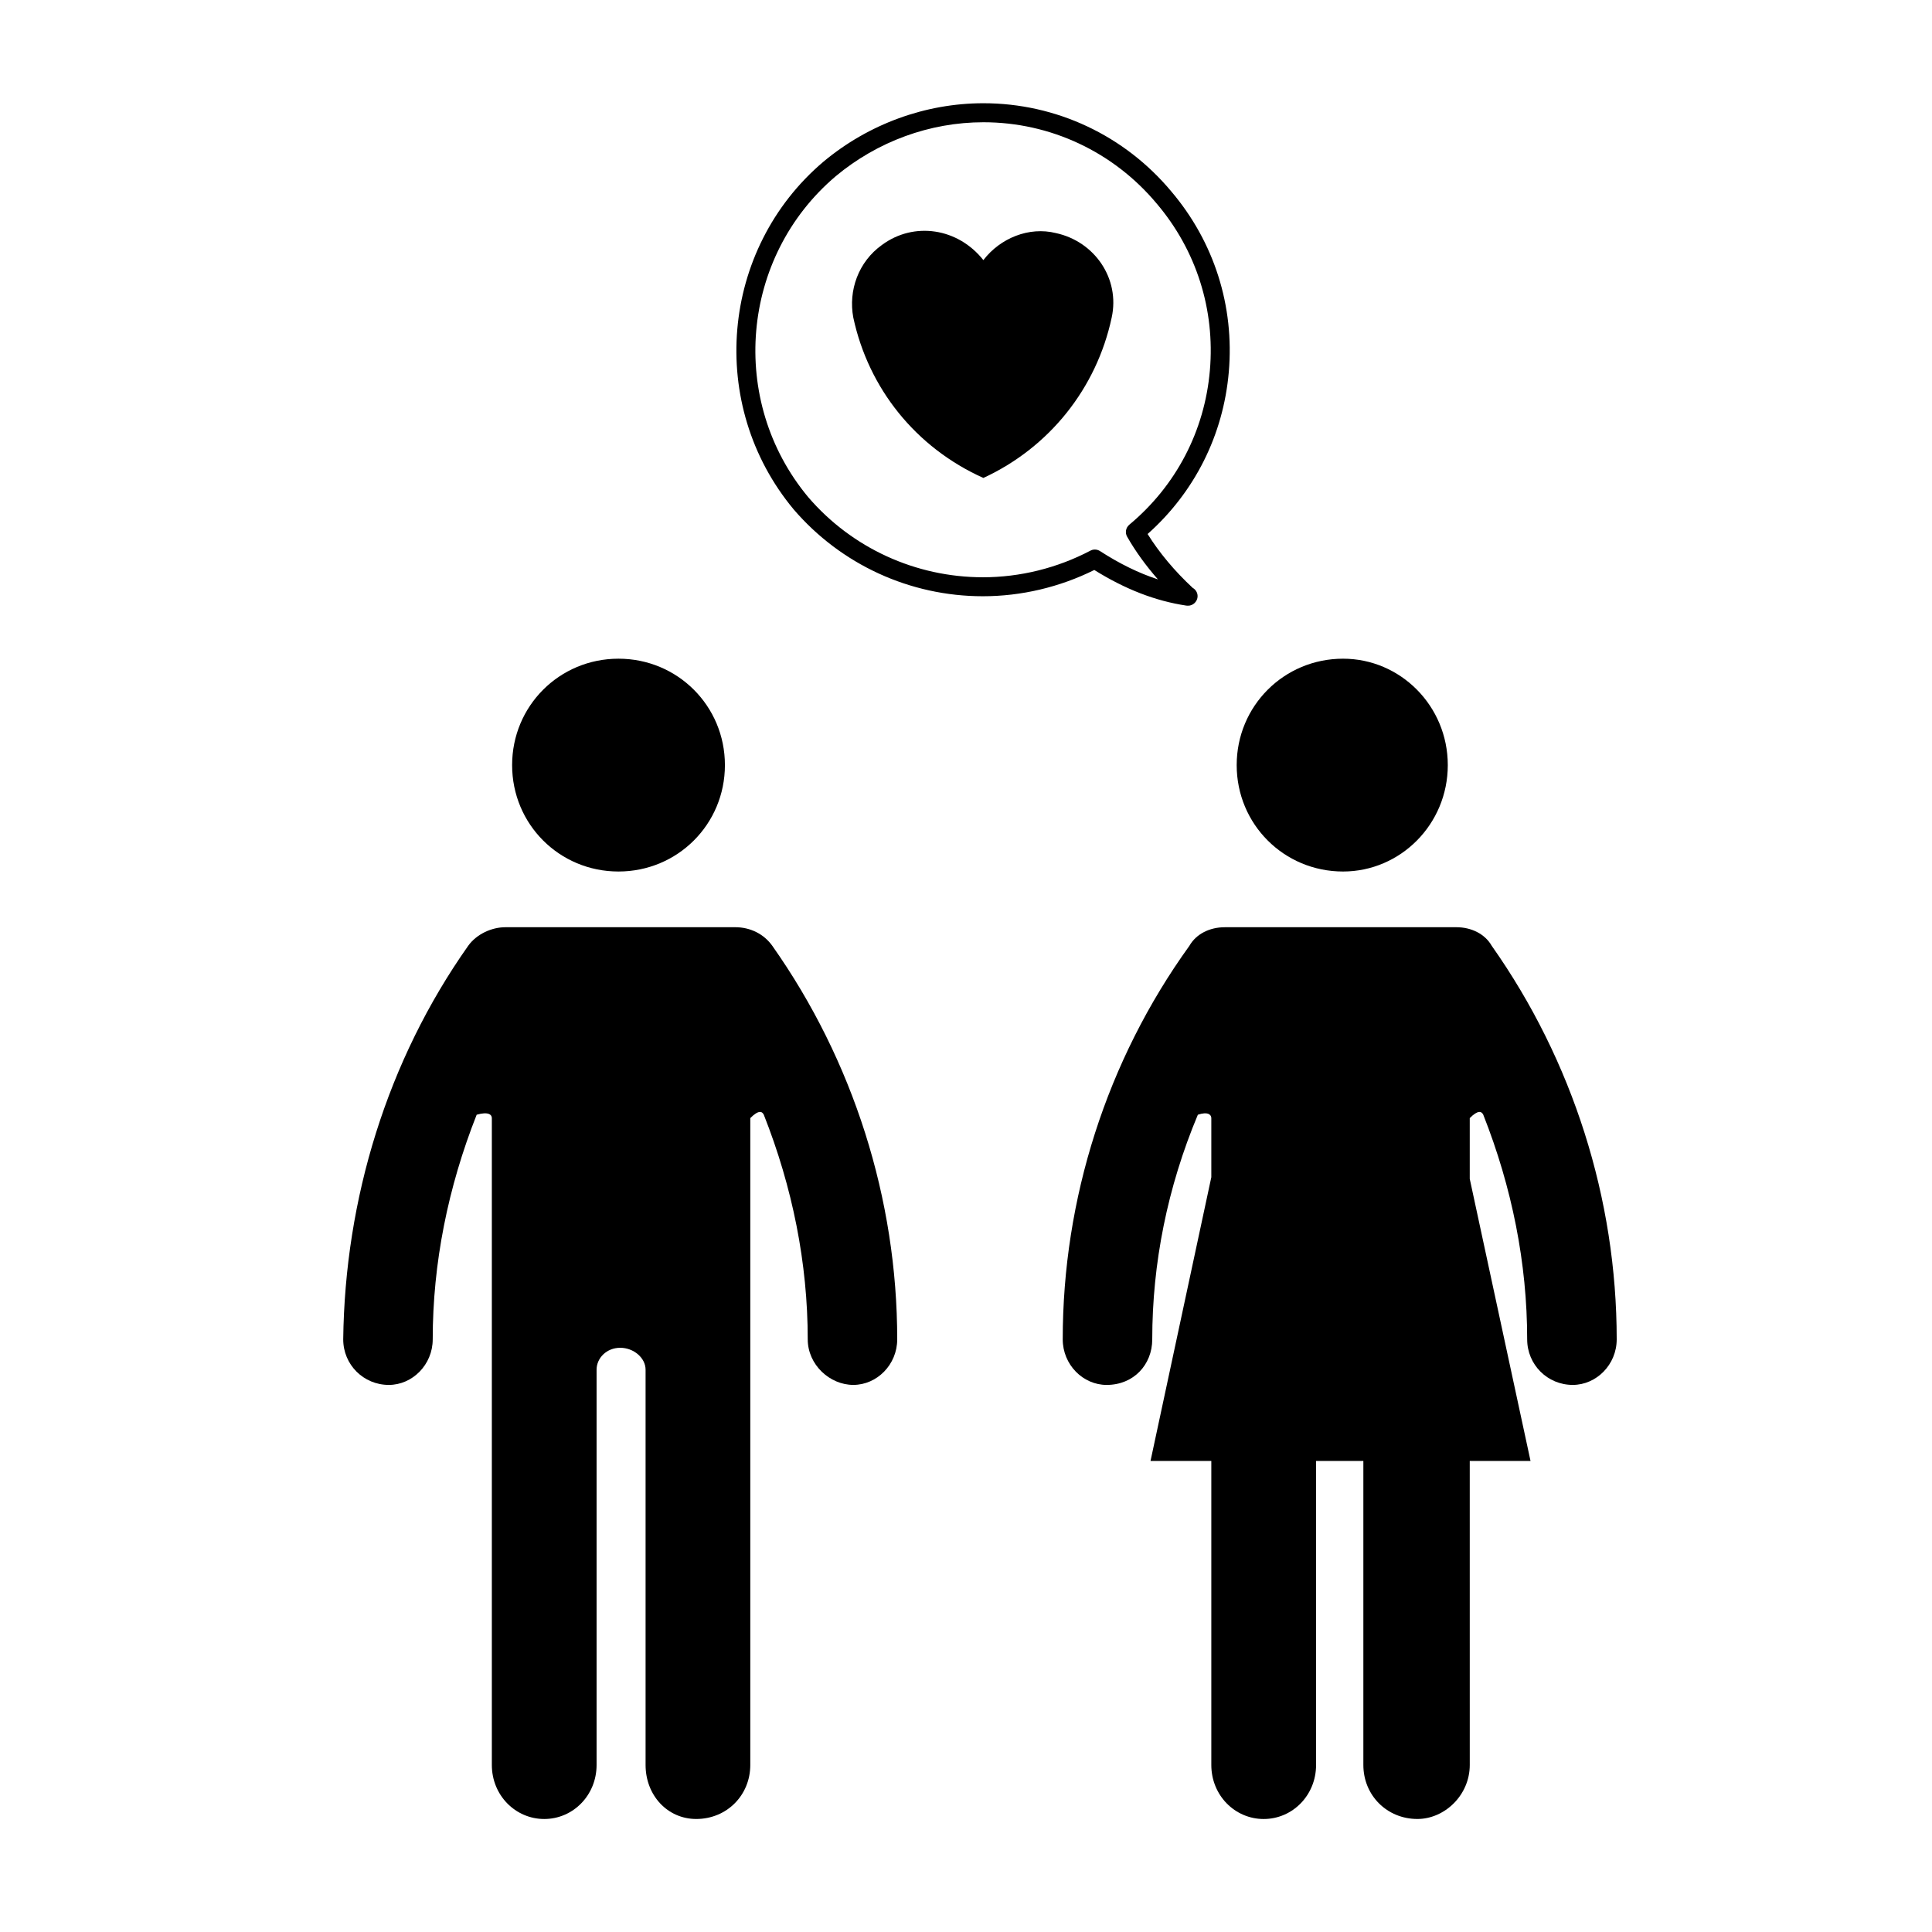 <?xml version="1.0" encoding="UTF-8"?>
<!-- The Best Svg Icon site in the world: iconSvg.co, Visit us! https://iconsvg.co -->
<svg fill="#000000" width="800px" height="800px" version="1.1" viewBox="144 144 512 512" xmlns="http://www.w3.org/2000/svg">
 <g>
  <path d="m527.68 346.76c0-15.664-12.535-28.199-27.754-28.199-15.664 0-28.191 12.531-28.191 28.199 0 15.668 12.523 28.199 28.191 28.199 15.215-0.004 27.754-12.531 27.754-28.199z"/>
  <path d="m537.08 439.41c7.609 19.246 11.637 39.383 11.637 59.523 0 6.715 5.367 12.082 12.078 12.082 6.273 0 11.648-5.367 11.648-12.082 0-37.152-11.648-73.852-33.125-104.29-1.785-3.133-5.375-4.922-9.395-4.922l-61.328 0.004c-4.031 0-7.609 1.789-9.391 4.922-21.938 30.434-33.57 67.137-33.57 104.29 0 6.715 5.359 12.082 11.637 12.082 7.152 0 12.086-5.367 12.086-12.082 0-20.141 4.019-40.281 12.086-59.523 2.68-0.898 3.566 0 3.566 0.898v15.664l-16.113 75.195h16.113v80.562c0 8.062 6.262 14.324 13.875 14.324 7.621 0 13.887-6.262 13.887-14.324v-80.57h12.531v80.562c0 8.062 6.258 14.324 14.324 14.324 7.164 0 13.875-6.262 13.875-14.324l-0.004-80.562h16.105l-16.105-74.75v-16.105c2.234-2.242 3.129-1.789 3.582-0.898z"/>
  <path d="m336.11 346.76c0-15.664-12.535-28.199-28.203-28.199s-28.191 12.531-28.191 28.199c0 15.668 12.523 28.199 28.191 28.199 15.668-0.004 28.203-12.531 28.203-28.199z"/>
  <path d="m328.51 626.05c8.062 0 14.324-6.262 14.324-14.324v-171.42c2.242-2.242 3.129-1.789 3.578-0.898 7.613 19.246 11.645 39.383 11.645 59.523 0 6.715 5.812 12.082 12.082 12.082 6.262 0 11.633-5.367 11.633-12.082 0-37.152-11.633-73.852-33.109-104.29-2.242-3.133-5.82-4.922-9.848-4.922l-60.883 0.004c-3.594 0-7.613 1.789-9.855 4.922-21.484 30.434-32.668 67.137-33.121 104.29 0 6.715 5.375 12.082 12.086 12.082 6.262 0 11.633-5.367 11.633-12.082 0-20.141 4.039-40.281 11.648-59.523 3.133-0.898 4.019 0 4.019 0.898v171.42c0 8.062 6.273 14.324 13.887 14.324 7.609 0 13.871-6.262 13.871-14.324v-104.74c0-3.129 2.691-5.812 6.262-5.812 3.582 0 6.723 2.684 6.723 5.812v104.74c0 8.059 5.812 14.32 13.426 14.32z"/>
  <path d="m438.61 228.15c2.242-10.293-4.481-20.141-14.773-22.379-7.152-1.789-14.773 1.344-19.234 7.16-6.723-8.504-18.363-10.293-26.859-4.031-6.273 4.481-8.953 12.082-7.613 19.246 4.031 18.797 16.555 34.465 34.469 42.516 17.445-8.051 29.992-23.715 34.012-42.512z"/>
  <path d="m434 295.05c8.219 5.125 16.207 8.211 24.379 9.441 0.121 0.016 0.25 0.023 0.371 0.023h0.055c1.34 0.051 2.57-1.113 2.57-2.519 0-0.945-0.523-1.77-1.289-2.195-4.781-4.438-8.879-9.336-11.957-14.281 12.449-11.074 20.062-26.227 21.512-42.91 1.523-17.488-3.883-34.484-15.215-47.852-12.391-14.867-30.539-23.398-49.812-23.398-15.352 0-30.398 5.492-42.379 15.477-27.371 23.199-30.918 64.543-7.883 92.188 12.559 14.609 30.828 22.988 50.113 22.988 10.188 0 20.367-2.402 29.535-6.961zm-75.797-19.281c-21.25-25.496-17.977-63.668 7.281-85.074 11.059-9.219 24.957-14.297 39.137-14.297 17.77 0 34.512 7.871 45.957 21.598 10.461 12.348 15.453 28.035 14.051 44.176-1.387 16.051-8.973 30.57-21.352 40.883-0.938 0.781-1.18 2.125-0.57 3.184 2.191 3.836 4.949 7.656 8.156 11.305-5.066-1.656-10.148-4.141-15.355-7.508-0.418-0.266-0.891-0.402-1.367-0.402-0.398 0-0.801 0.098-1.168 0.293-8.781 4.613-18.633 7.055-28.496 7.055-17.824-0.008-34.703-7.746-46.273-21.211z"/>
 </g>
</svg>
